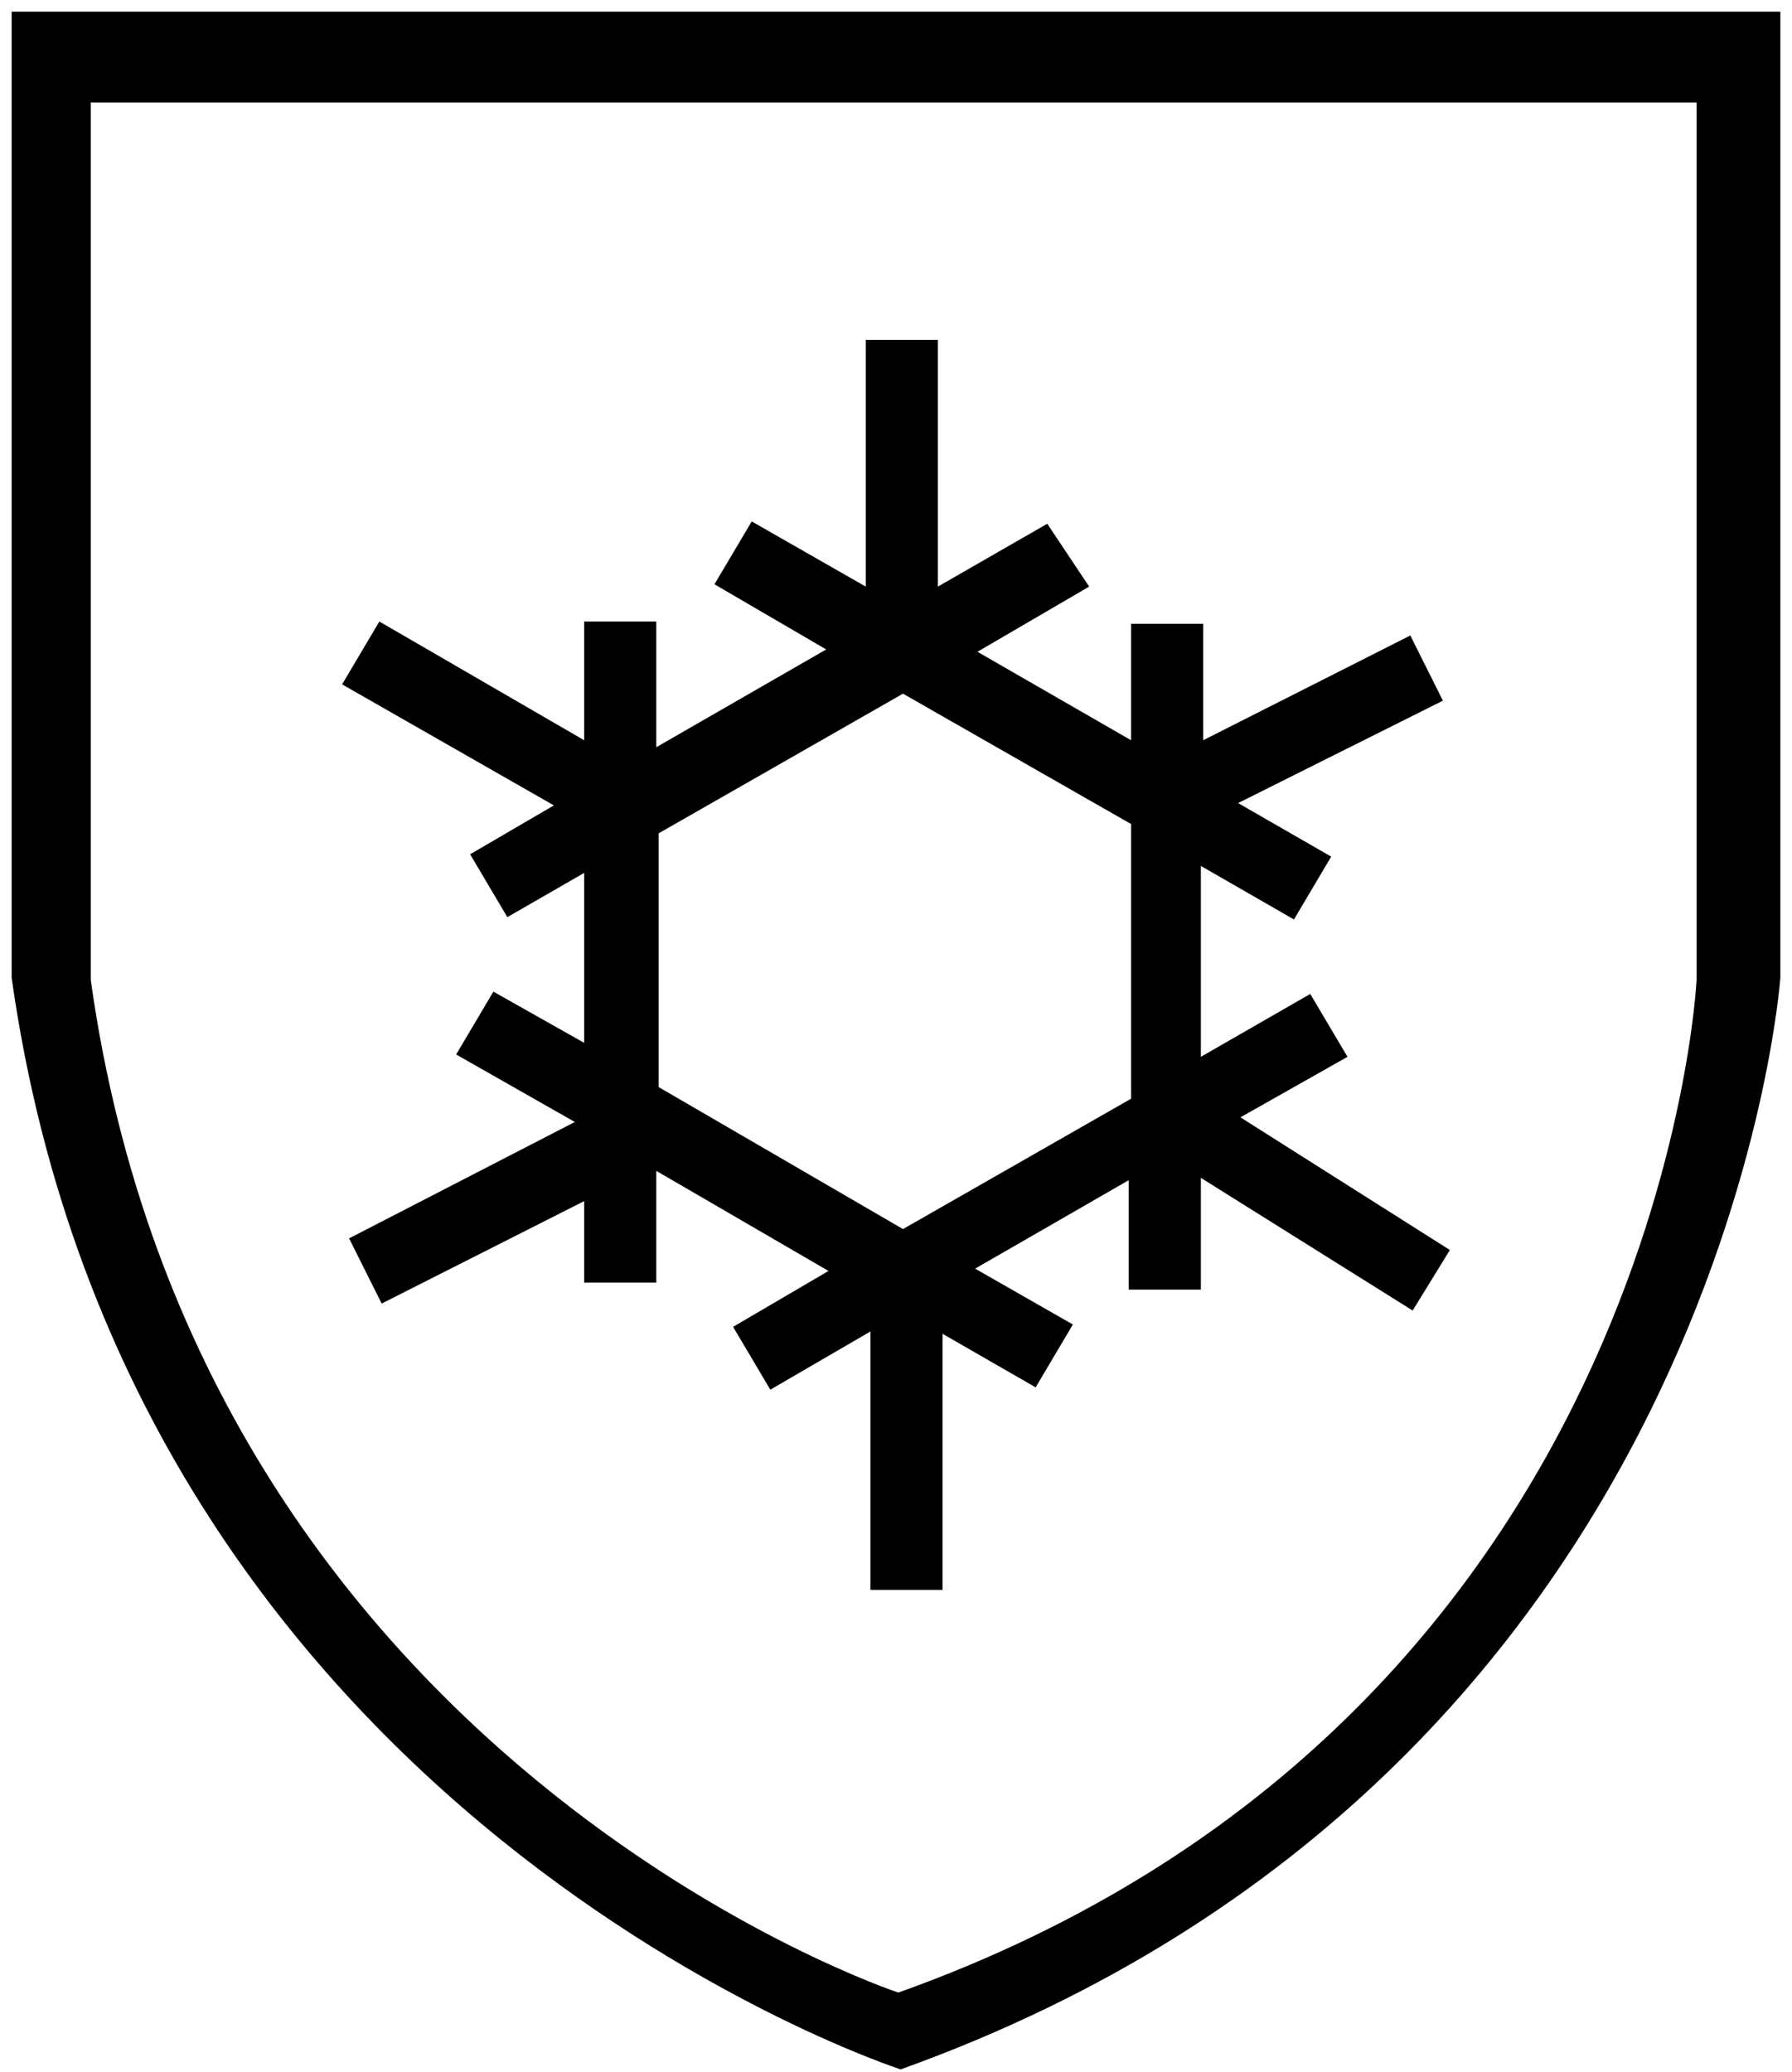 <?xml version="1.0" encoding="UTF-8"?>
<svg width="77px" height="89px" viewBox="0 0 77 89" version="1.1" xmlns="http://www.w3.org/2000/svg" xmlns:xlink="http://www.w3.org/1999/xlink">
    <!-- Generator: Sketch 50.2 (55047) - http://www.bohemiancoding.com/sketch -->
    <title>EN 342-icoon</title>
    <desc>Created with Sketch.</desc>
    <defs></defs>
    <g id="Page-1" stroke="none" stroke-width="1" fill="none" fill-rule="evenodd">
        <g id="EN-342-icoon" fill="#000000" fill-rule="nonzero">
            <path d="M0.5,0.5 L0.5,42 C5.6,78.2 38.7,88.9 38.7,88.9 C74.1,76.2 76.5,42 76.5,42 L76.5,0.5 L0.5,0.5 Z M72.9,42.1 C72.9,42.1 71.4,73.9 38.6,85.6 C38.6,85.6 8.6,75.7 3.9,42.1 L3.9,4.4 L72.9,4.4 L72.9,42.1 Z" id="Shape"></path>
            <path d="M62.3,53.7 L53.3,48 L57.9,45.4 L56.3,42.7 L51.6,45.4 L51.6,37.2 L55.6,39.5 L57.2,36.8 L53.2,34.5 L62,30.1 L60.6,27.3 L51.7,31.8 L51.7,26.8 L48.6,26.8 L48.6,31.8 L42,28 L46.8,25.2 L45,22.5 L40.3,25.2 L40.3,14.6 L37.2,14.6 L37.2,25.2 L32.3,22.4 L30.7,25.1 L35.5,27.9 L28.2,32.1 L28.2,26.7 L25.1,26.7 L25.1,31.8 L16.3,26.7 L14.7,29.4 L23.8,34.6 L20.2,36.7 L21.8,39.4 L25.1,37.5 L25.1,44.8 L21.2,42.6 L19.6,45.3 L24.7,48.2 L15,53.2 L16.4,56 L25.1,51.6 L25.1,55.1 L28.2,55.1 L28.2,50.3 L35.6,54.6 L31.5,57 L33.1,59.7 L37.4,57.2 L37.4,68.3 L40.5,68.3 L40.5,57.3 L44.5,59.6 L46.1,56.9 L41.9,54.5 L48.5,50.7 L48.5,55.4 L51.6,55.4 L51.6,50.6 L60.7,56.3 L62.3,53.7 Z M38.8,52.8 L28.3,46.7 L28.3,35.8 L38.8,29.8 L48.6,35.4 L48.6,47.2 L38.8,52.8 Z" id="Shape"></path>
        </g>
    </g>
</svg>